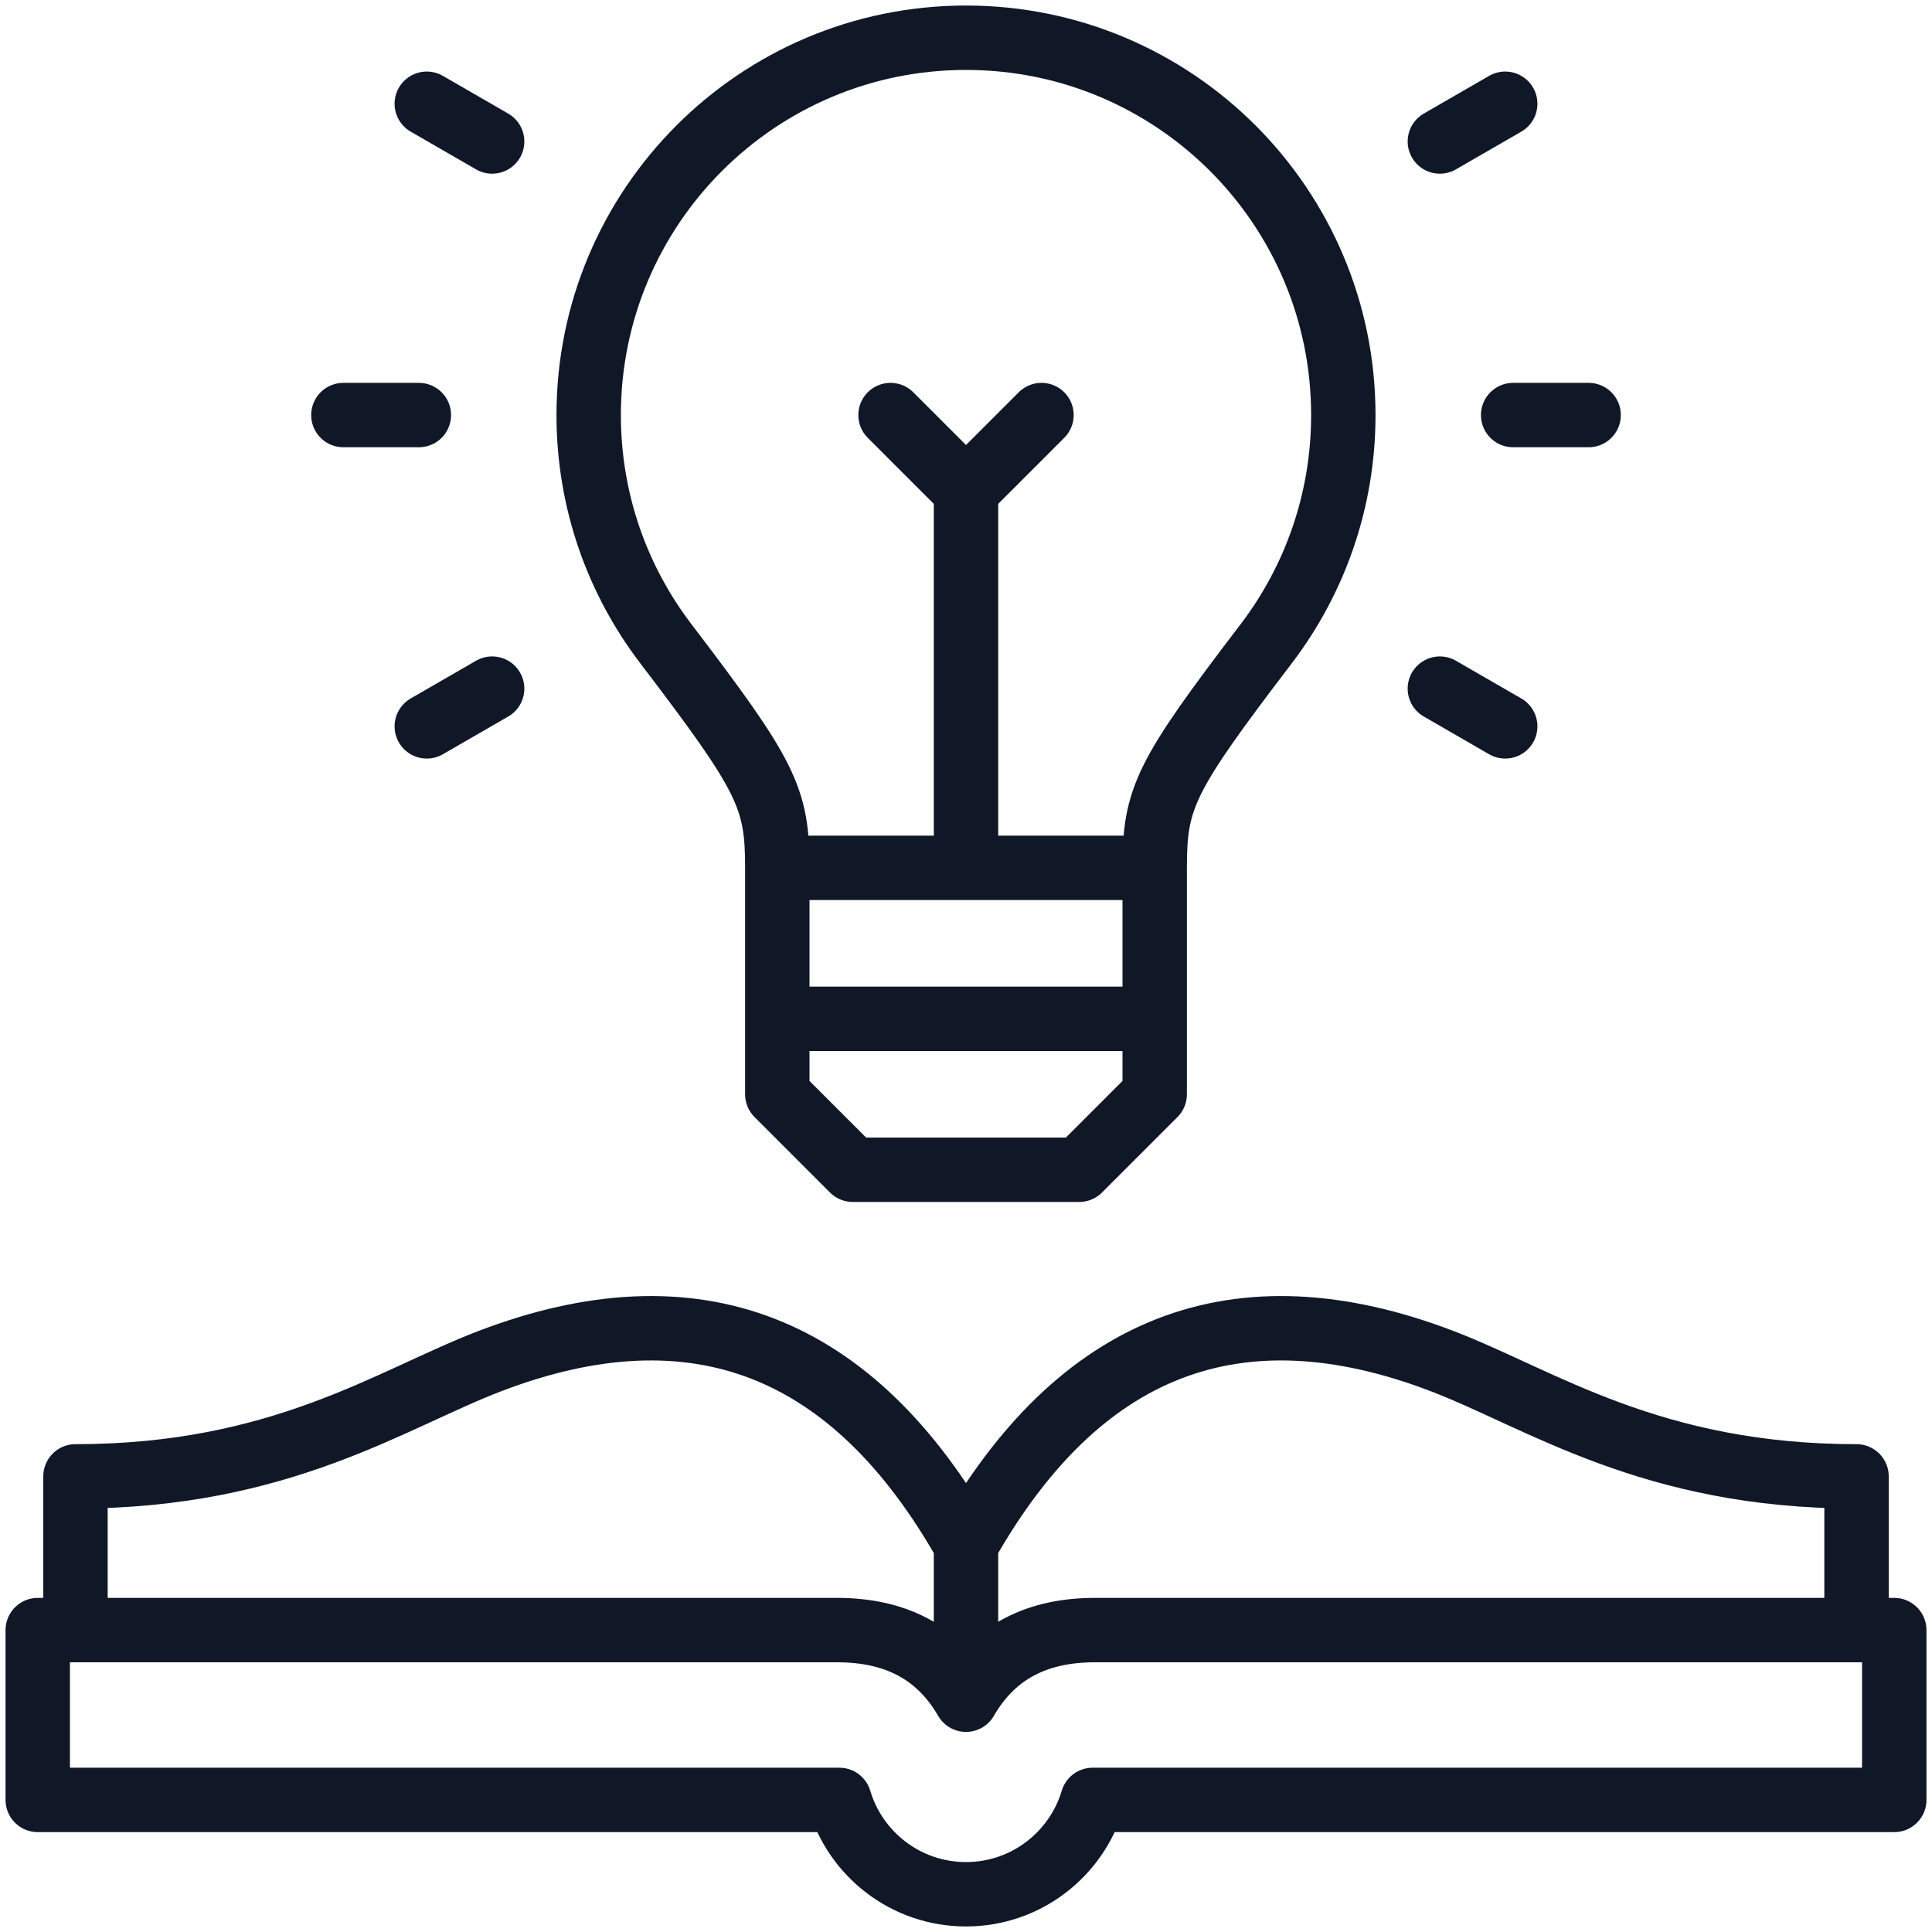 <?xml version="1.0" encoding="UTF-8"?> <svg xmlns="http://www.w3.org/2000/svg" width="30" height="30" viewBox="0 0 30 30" fill="none"><g clip-path="url(#clip0_2391_110551)"><path d="M12.531 15.82H17.469M15 13.244V7.617M17.93 13.476V16.992L16.758 18.164H13.242L12.07 16.992V13.476C12.07 12.385 11.914 12.062 10.338 9.994C9.587 9.009 9.141 7.779 9.141 6.445C9.141 3.209 11.764 0.586 15 0.586C18.236 0.586 20.859 3.209 20.859 6.445C20.859 7.779 20.413 9.009 19.663 9.994C18.086 12.062 17.93 12.385 17.93 13.476Z" stroke="#101828" stroke-miterlimit="22.926" stroke-linecap="round" stroke-linejoin="round"></path><path d="M16.172 6.445L15 7.617L13.828 6.445M12.311 13.476H17.689M5.332 6.445H6.504M6.627 1.611L7.642 2.197M6.627 11.279L7.642 10.693M24.668 6.445H23.496M23.373 1.611L22.358 2.197M23.373 11.279L22.358 10.693M1.172 25.02V22.925C4.366 22.925 6.069 21.724 7.607 21.135C10.798 19.915 13.252 20.891 15 23.983M15 23.983C16.747 20.891 19.202 19.915 22.393 21.135C23.931 21.724 25.634 22.925 28.828 22.925V25.02M15 23.983V25.807M15 26.393C15.438 25.635 16.126 25.312 17 25.312H29.414V27.949H16.966C16.713 28.796 15.929 29.414 15 29.414C14.071 29.414 13.286 28.796 13.034 27.949H0.586V25.312H12.999C13.874 25.312 14.562 25.635 15 26.393Z" stroke="#101828" stroke-miterlimit="22.926" stroke-linecap="round" stroke-linejoin="round"></path></g><defs><clipPath id="clip0_2391_110551"><rect width="30" height="30" fill="white"></rect></clipPath></defs></svg> 